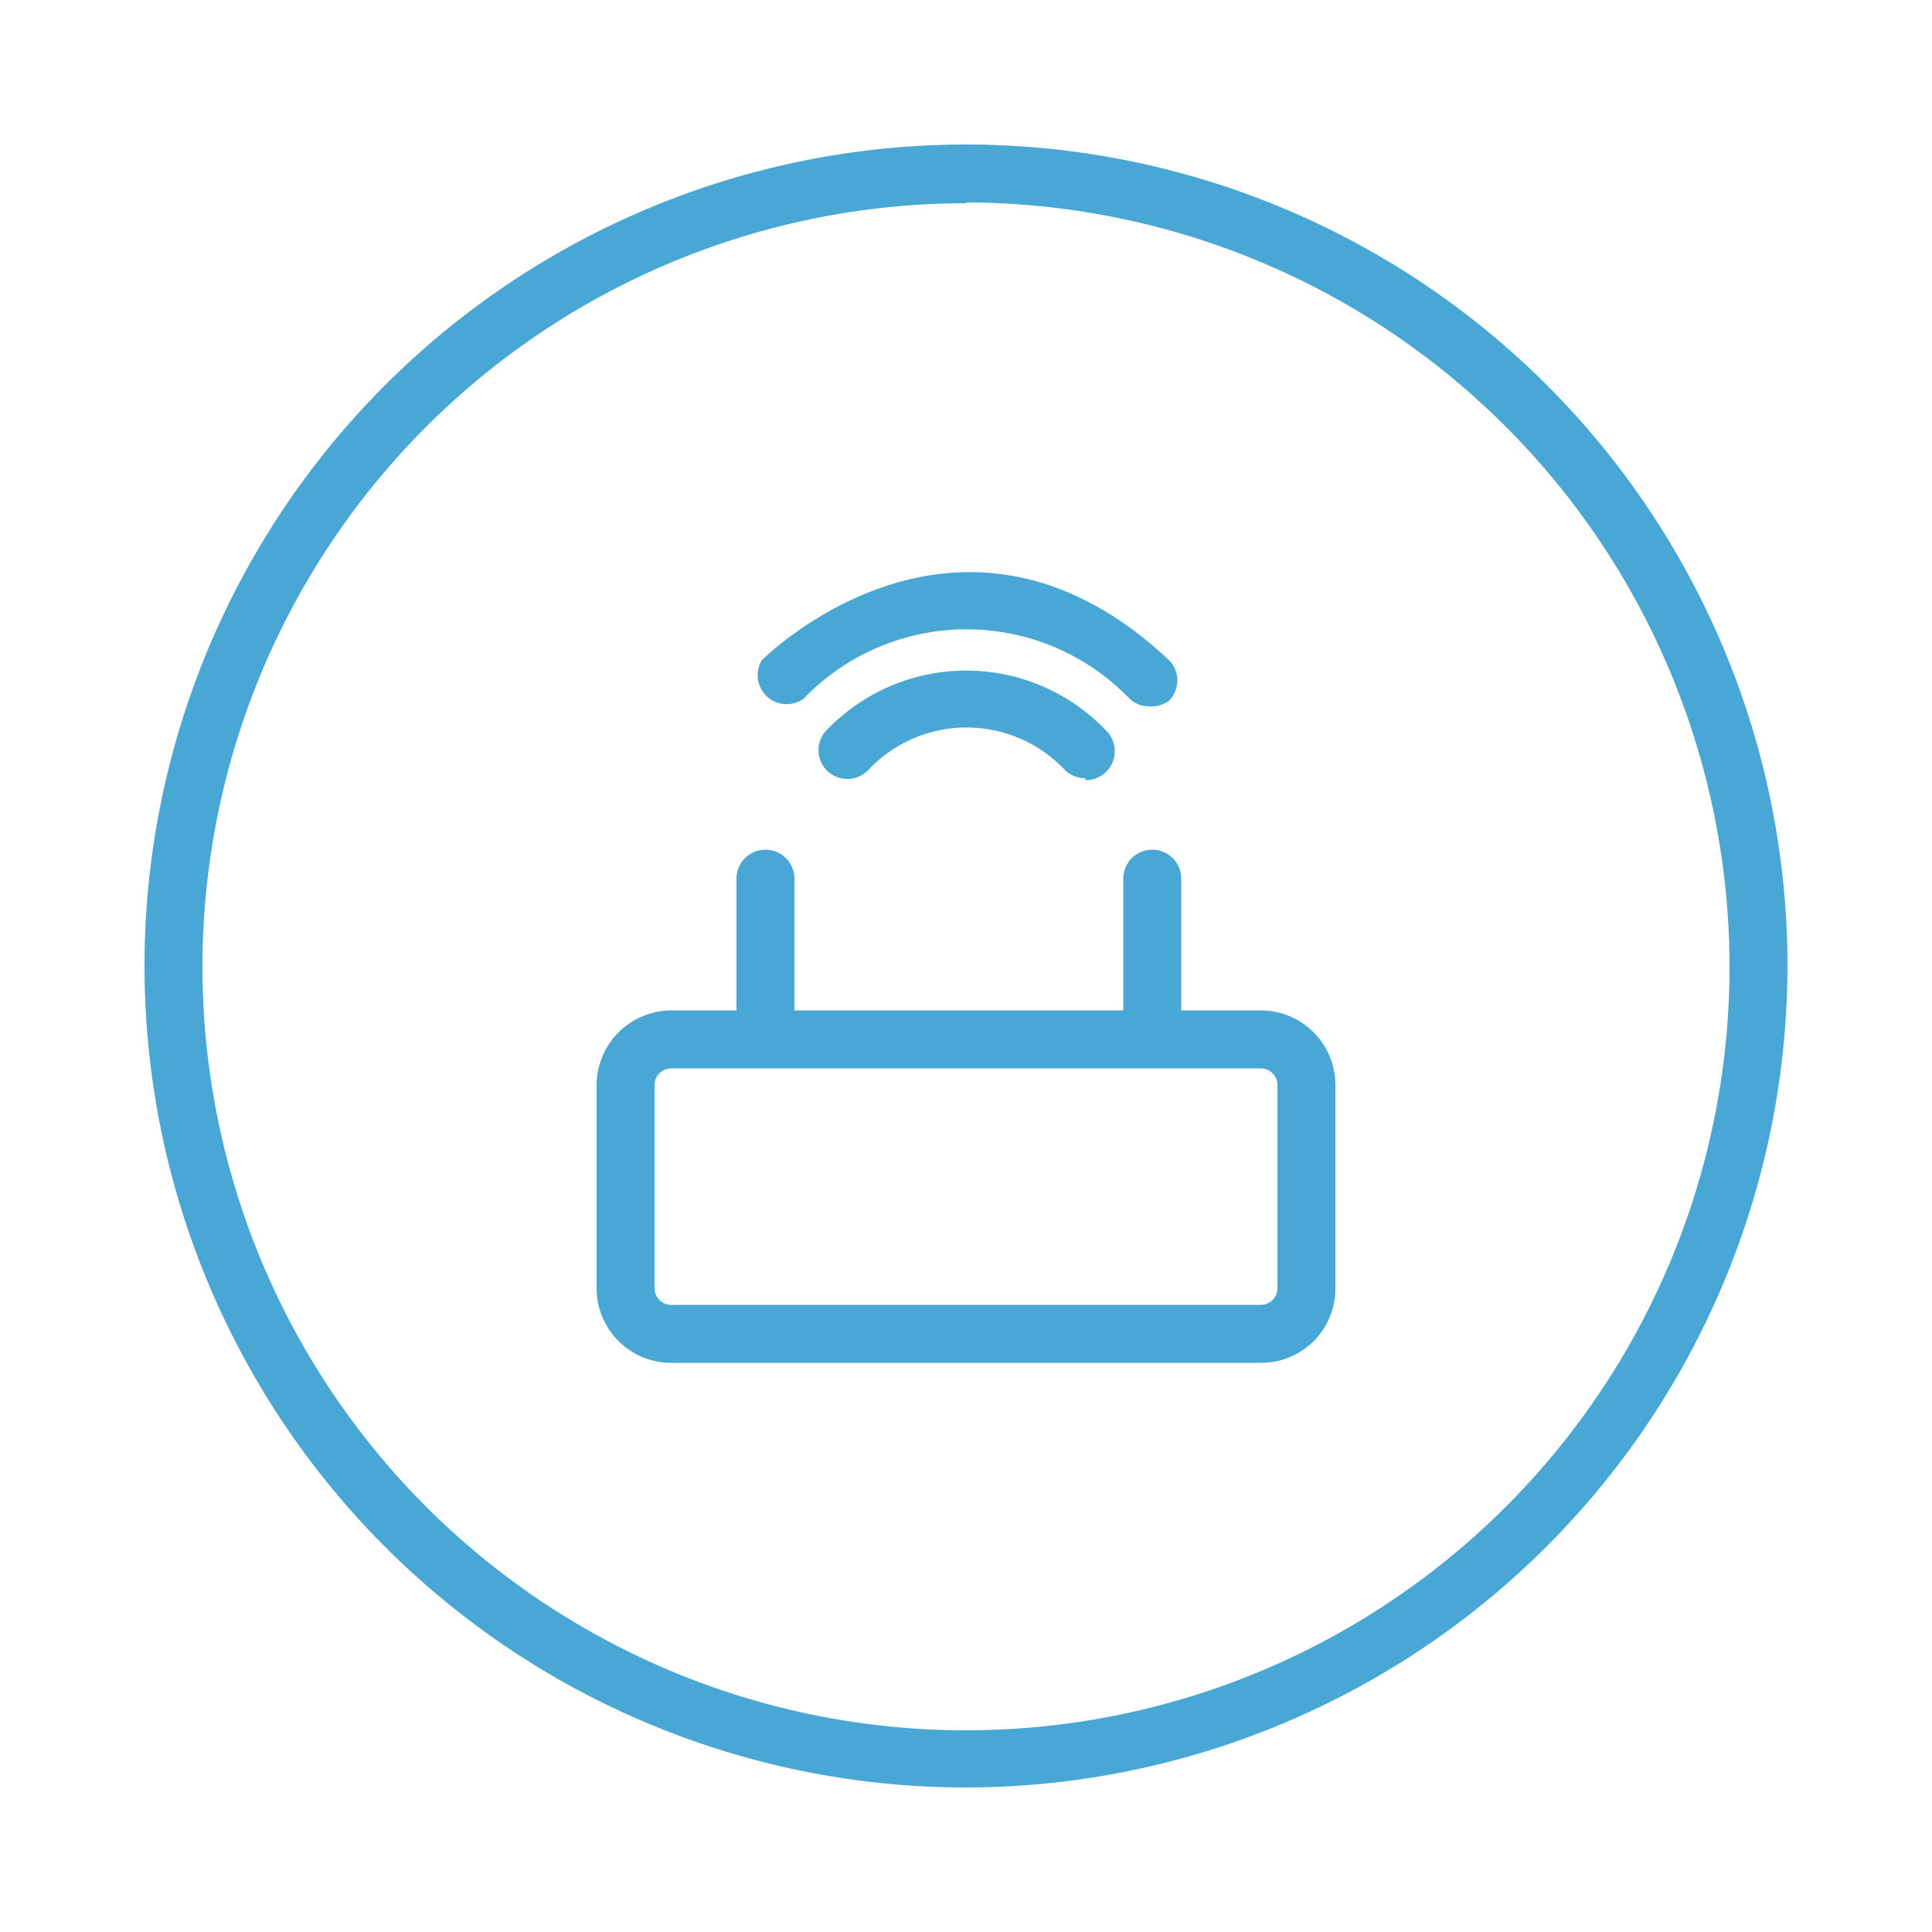 <svg id="Livello_1" data-name="Livello 1" xmlns="http://www.w3.org/2000/svg" viewBox="0 0 50 50"><defs><style>.cls-1{fill:#49a7d6;}</style></defs><path class="cls-1" d="M25,46.26A21.26,21.26,0,1,1,46.26,25,21.29,21.29,0,0,1,25,46.26Zm0-41A19.76,19.76,0,1,0,44.76,25,19.79,19.79,0,0,0,25,5.24Z"/><path class="cls-1" d="M19.81,27.61a.75.75,0,0,1-.75-.75V22.74a.75.75,0,0,1,1.5,0v4.12A.76.76,0,0,1,19.81,27.61Z"/><path class="cls-1" d="M32.63,35.27H17.37a1.93,1.93,0,0,1-1.93-1.93V28.08a1.94,1.94,0,0,1,1.93-1.93H32.63a1.93,1.93,0,0,1,1.93,1.93v5.26A1.92,1.92,0,0,1,32.63,35.27ZM17.37,27.65a.43.43,0,0,0-.43.43v5.26a.43.43,0,0,0,.43.43H32.63a.43.43,0,0,0,.43-.43V28.08a.43.43,0,0,0-.43-.43Z"/><path class="cls-1" d="M29.82,27.61a.76.76,0,0,1-.75-.75V22.74a.75.75,0,0,1,1.5,0v4.12A.75.75,0,0,1,29.82,27.61Z"/><path class="cls-1" d="M29.74,18.28a.72.72,0,0,1-.51-.2,5.85,5.85,0,0,0-8.43,0,.75.75,0,0,1-1.08-1c.06-.05,5.1-5.09,10.53,0a.75.75,0,0,1,0,1.06A.78.78,0,0,1,29.74,18.28Z"/><path class="cls-1" d="M28.08,20.14a.76.76,0,0,1-.51-.2,3.49,3.49,0,0,0-5.11,0,.75.75,0,0,1-1.06,0,.74.74,0,0,1,0-1.05,5,5,0,0,1,7.21,0,.75.75,0,0,1-.51,1.3Z"/></svg>